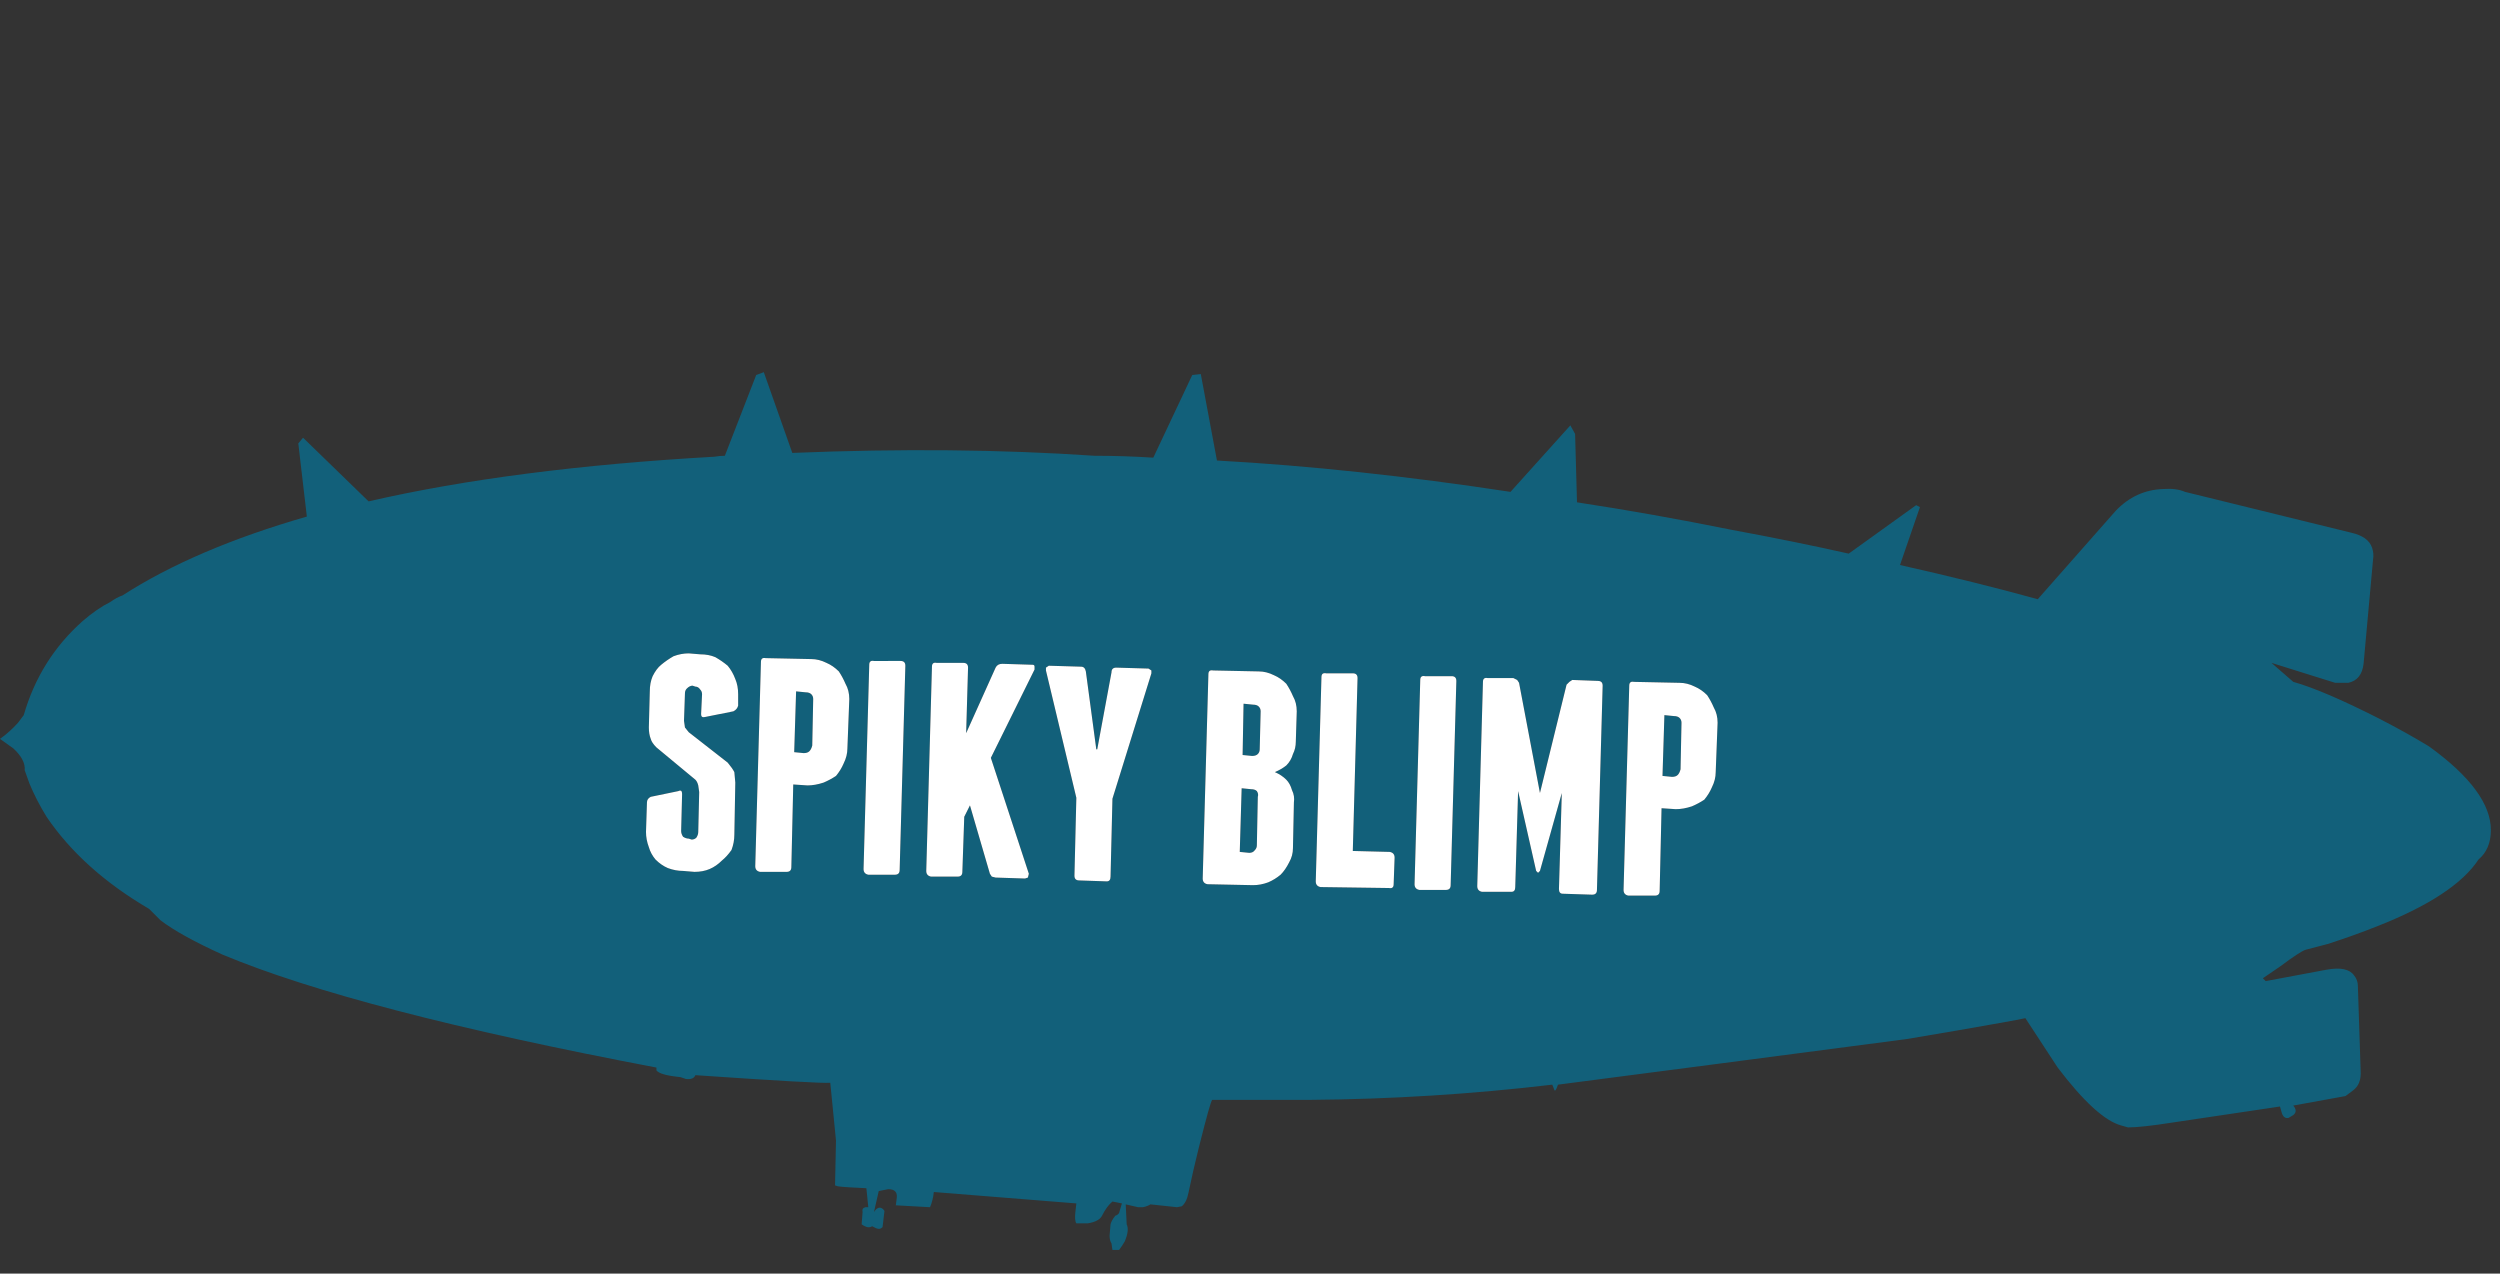 <?xml version="1.0" encoding="utf-8"?><svg xmlns="http://www.w3.org/2000/svg" baseProfile="basic" width="265" height="135"><rect width="100%" height="100%" fill="#333333" stroke="none"/><g transform="matrix(2.014 0 0 2.014 0 39.45)"><animateTransform attributeName="transform" additive="replace" type="translate" repeatCount="indefinite" dur="6.5s" keyTimes="0;.186;.186;.192;.199;.205;.212;.218;.224;.231;.237;.244;.25;.256;.263;.269;.276;.282;.288;.295;.301;.308;.314;.321;.327;.333;.34;.346;.353;.359;.365;.372;.378;.385;.391;.397;.404;.41;.417;.423;.429;.436;.442;.449;.558;.564;.571;.577;.583;.59;.596;.603;.609;.615;.622;.628;.635;.641;.647;.654;.66;.667;.673;.679;.686;.692;.699;.705;.712;.718;.724;.731;.737;.744;.75;.756;.763;.769;.776;.782;.788;.795;.801;.808;.814;.821;.827;.833;.84;.846;.853;.859;.865;.872;.878;.885;.891;.897;.904;.91;.917;.923;.929;.936;.942;.949;.955;.962;.968;.974;.981;.987;.994;1" values="-.099,40.6;-.099,40.6;0,40.5;-.003,39.499;-.003,38.549;-.003,37.599;-.003,36.649;-.003,35.699;-.003,34.749;-.003,33.799;-.003,32.849;-.003,31.899;-.003,30.949;-.003,29;-.003,29.049;-.003,28.049;-.003,27.099;-.003,26.149;-.003,25.199;-.003,24.249;-.003,23.299;-.003,22.349;-.003,21.399;-.003,20.449;-.003,19.499;-.003,18.549;-.003,17.599;-.003,16.649;-.003,15.649;-.003,14.699;-.003,13.749;-.003,12.799;-.003,11.849;-.003,10.899;-.003,9.949;-.003,8;-.003,8.049;-.003,7.099;-.003,6.149;-.003,5.199;-.003,4.249;-.003,3.249;0,2.15;-.003,2.099;-.003,2.099;0,2.15;-.003,2.649;-.003,3.199;-.003,3.749;-.003,4.299;-.003,4.849;-.003,5.399;-.003,5.949;-.003,6.549;-.003,7.099;-.003,7.649;-.003,8.199;-.003,8.749;-.003,9.299;-.003,9.849;-.003,10.449;-.003,10;-.003,11.549;-.003,12.099;-.003,12.649;-.003,13.199;-.003,13.749;-.003,14.299;-.003,14.899;-.003,15.449;-.003,15;-.003,16.549;-.003,17.099;-.003,17.649;-.003,18.199;-.003,18.799;-.003,19.349;-.003,19.899;-.003,20.449;-.003,20;-.003,21.549;-.003,22.099;-.003,22.649;-.003,23.249;-.003,23.799;-.003,24.349;-.003,24.899;-.003,25.449;-.003,25;-.003,26.549;-.003,27.149;-.003,27.699;-.003,28.249;-.003,28.799;-.003,29.349;-.003,29.899;-.003,30.449;-.003,30;-.003,31.599;-.003,32.149;-.003,32.699;-.003,33.249;-.003,33.799;-.003,34.349;-.003,34.899;-.003,35.499;-.003,36.049;-.003,36.599;-.003,37.149;-.003,37.699;-.003,38.249;-.003,38.799;-.003,39.399;-.003,39.399"/><animateTransform attributeName="transform" additive="sum" type="scale" repeatCount="indefinite" dur="6.5s" keyTimes="0;1" values="2.014,2.014;2.014,2.014"/><path fill="#12607a" d="M124.85 9.25q-.2-.6-1.1-.8L115 6.3q-.45-.2-1.15-.15-1.45.05-2.5 1.15l-4.1 4.65q-3.25-.9-7.25-1.8l1.05-3.05-.2-.1-3.55 2.55q-2.9-.65-6.15-1.25-4.2-.85-8.15-1.45l-.1-3.6-.25-.45-3.15 3.5q-8.2-1.25-15.45-1.65L63.2.1l-.45.05L60.7 4.5q-1.55-.1-3.1-.1-7.35-.5-15.9-.15L40.2 0l-.4.15-1.65 4.25q-.25 0-.55.05-10.6.6-18.2 2.35l-3.45-3.35-.25.3.45 3.85q-5.9 1.7-9.7 4.15-.3.1-.65.35-.7.35-1.45 1-2.25 2-3.1 4.95l-.3.4q-.45.5-.95.85l.7.5q.65.6.6 1.15l.25.7q.35.85.9 1.75 1.9 2.8 5.4 4.85l.6.6q1.05.8 3.25 1.8 7.05 2.95 22.85 5.95v.15q.2.25 1.25.35l.3.1q.4.05.5-.2 6.55.45 7.1.4l.3 3.05-.05 2.35.15.05q.35.05 1.5.1l.1 1q-.05 0-.15 0-.2.05-.15.25l-.05.65q.35.25.55.1l.2.1q.2.1.35-.05l.1-.85q-.05-.1-.15-.15-.2-.1-.4.2l.25-1.1.5-.1q.5 0 .45.45l-.05.4 1.8.1q.15-.35.2-.8l7.5.6-.05.45q-.05.45.05.6h.6q.6-.1.75-.4.25-.5.55-.75l.5.1-.15.5q-.05.1-.2.15-.2.25-.25.45-.05.55-.05.6 0 .25.1.4l.05.35h.35q.15-.2.3-.45.25-.6.1-.9l-.05-1.05.65.15h.25q.25-.05.4-.15l1.4.15.25-.05q.25-.2.35-.7.25-1.2.55-2.4.6-2.4.7-2.5h5.15q6.4-.05 12.75-.8l.1.25q.05.2.2-.25l8.05-1.05q8.45-1.1 10.3-1.35l2.65-.45q2.9-.5 3.6-.65l1.7 2.6q2.05 2.7 3.35 3.05l.35.1q.7 0 2.3-.25l5.7-.85.1.35q.1.3.35.25l.25-.15q.25-.2 0-.5l2.75-.5.4-.3q.4-.3.4-.9l-.15-4.6q0-.3-.2-.55-.35-.5-1.45-.3l-3.2.6-.15-.15.95-.65q1-.75 1.3-.85l1.15-.3q1.4-.45 2.65-.95 4.05-1.6 5.3-3.5.65-.55.65-1.55 0-2.05-3.25-4.4-1.15-.7-2.6-1.45-2.95-1.5-4.55-1.95l-1.15-1 3.35 1.05h.7q.7-.15.8-1l.5-5.5q.05-.3-.05-.6m-36.45 7.1q.4 0 .8.2.35.15.65.45.2.3.35.65.2.35.2.8l-.1 2.6q0 .4-.2.8-.15.35-.4.65-.3.2-.65.35-.45.15-.85.15l-.75-.05-.1 4.35q0 .25-.25.25h-1.4q-.25-.05-.25-.3l.3-10.75q0-.25.25-.2l2.4.05m-5.65-.15l1.35.05q.25 0 .25.25l-.3 10.75q0 .25-.25.25l-1.55-.05q-.2 0-.2-.25l.15-5.05-1.15 4.1-.1.1-.1-.1-.95-4.2-.15 5.05q0 .25-.2.25H78q-.25-.05-.25-.3l.3-10.75q0-.25.25-.2h1.35l.2.1.1.15 1.1 5.8 1.4-5.7.15-.15.15-.1m-16.5-.45q.4 0 .8.2.35.15.65.45.2.3.35.65.2.35.2.8l-.05 1.6q0 .35-.15.65-.1.35-.35.6-.25.2-.6.35.35.15.6.4.2.2.3.55.15.3.1.65l-.05 2.4q0 .4-.2.75-.2.4-.45.65-.3.25-.65.4-.4.15-.8.15l-2.4-.05q-.25-.05-.25-.3l.3-10.75q0-.25.25-.2l2.4.05m3.3.3q0-.25.25-.2h1.4q.25 0 .25.25l-.25 9.1 1.95.05q.25.05.25.3l-.05 1.4q0 .25-.25.2l-3.6-.05q-.25-.05-.25-.3l.3-10.75M76.4 16q.25 0 .25.25L76.35 27q0 .25-.25.25h-1.4q-.25-.05-.25-.3l.3-10.75q0-.25.25-.2h1.4m-27.35-.5q0-.25.25-.2h1.4q.25 0 .25.25l-.1 3.45 1.55-3.45q.1-.2.35-.2l1.6.05q.1 0 .1.1v.15l-2.3 4.65 2 6.1-.05.2-.15.05-1.55-.05-.2-.05-.1-.15-1.05-3.6-.3.6-.1 2.9q0 .25-.25.25H49q-.25-.05-.25-.3l.3-10.75m-1.65-.3q.25 0 .25.25l-.3 10.75q0 .25-.25.25h-1.4q-.25-.05-.25-.3l.3-10.75q0-.25.25-.2h1.4m-2.9 1.2q.2.35.2.8l-.1 2.6q0 .4-.2.8-.15.35-.4.65-.3.2-.65.35-.45.15-.85.15l-.75-.05-.1 4.35q0 .25-.25.25H40q-.25-.05-.25-.3l.3-10.75q0-.25.25-.2l2.4.05q.4 0 .8.2.35.15.65.45.2.3.35.65m15.95-.8l.15.1v.15l-2.05 6.6-.1 4.1q0 .25-.2.25l-1.45-.05q-.25 0-.25-.25l.1-4.1-1.6-6.7v-.15l.15-.1 1.7.05q.2 0 .25.25l.55 4.1h.05l.75-4.05q0-.25.25-.25l1.7.05m-25-.65q.4-.15.8-.15l.6.05q.45 0 .8.15.35.2.65.45.25.3.4.7.15.35.15.8v.6q-.05.2-.25.3l-1.5.3q-.2.05-.2-.15l.05-1.05q0-.15-.1-.25-.1-.15-.25-.15l-.15-.05q-.15 0-.3.15-.1.1-.1.25L36 18.35l.05.35.2.25 2.05 1.6q.25.3.35.5l.05.55-.05 2.75q0 .4-.15.8-.25.35-.5.55-.3.3-.65.45-.35.15-.8.15l-.6-.05q-.4 0-.8-.15-.35-.15-.65-.45-.25-.3-.35-.65-.15-.4-.15-.8l.05-1.55q0-.2.2-.3l1.45-.3q.2-.1.2.15l-.05 1.95q0 .15.1.3.15.1.3.1l.15.05q.15 0 .25-.1.1-.15.1-.3l.05-2.1-.05-.35q-.05-.2-.15-.3l-2.05-1.7q-.25-.25-.3-.45-.1-.25-.1-.6l.05-1.9q0-.45.15-.8.2-.4.45-.6.3-.25.65-.45m6.95 1.9l-.5-.05-.1 3.2.5.05q.2 0 .3-.1.1-.1.15-.3l.05-2.45q0-.15-.1-.25-.1-.1-.3-.1m23.8 5.5q.05-.15-.05-.3-.1-.1-.3-.1l-.5-.05-.1 3.35.5.05q.2 0 .3-.15.1-.1.1-.25l.05-2.55m.05-4.75q-.1-.1-.3-.1l-.5-.05-.05 2.7.5.05q.2 0 .3-.1.1-.1.1-.25l.05-2q0-.15-.1-.25m21.85.5l-.5-.05-.1 3.2.5.05q.2 0 .3-.1.1-.1.15-.3l.05-2.45q0-.15-.1-.25-.1-.1-.3-.1z"/><path fill="#fff" d="M36.25 14.8q-.4 0-.8.15-.35.2-.65.45-.25.2-.45.6-.15.35-.15.8l-.05 1.9q0 .35.1.6.05.2.3.45l2.05 1.7q.1.1.15.3l.05.35-.05 2.1q0 .15-.1.3-.1.1-.25.1l-.15-.05q-.15 0-.3-.1-.1-.15-.1-.3l.05-1.95q0-.25-.2-.15l-1.45.3q-.2.1-.2.3L34 24.2q0 .4.15.8.1.35.35.65.3.3.65.45.4.15.8.15l.6.05q.45 0 .8-.15.35-.15.65-.45.25-.2.5-.55.15-.4.15-.8l.05-2.75-.05-.55q-.1-.2-.35-.5l-2.05-1.6-.2-.25-.05-.35.05-1.45q0-.15.1-.25.15-.15.3-.15l.15.05q.15 0 .25.15.1.1.1.25L36.9 18q0 .2.2.15l1.5-.3q.2-.1.25-.3v-.6q0-.45-.15-.8-.15-.4-.4-.7-.3-.25-.65-.45-.35-.15-.8-.15l-.6-.05m24.35.9l-.15-.1-1.7-.05q-.25 0-.25.25l-.75 4.05h-.05l-.55-4.1q-.05-.25-.25-.25l-1.7-.05-.15.1v.15l1.6 6.7-.1 4.1q0 .25.25.25l1.45.05q.2 0 .2-.25l.1-4.1 2.05-6.6v-.15m-15.9 1.5q0-.45-.2-.8-.15-.35-.35-.65-.3-.3-.65-.45-.4-.2-.8-.2l-2.4-.05q-.25-.05-.25.2L39.75 26q0 .25.25.3h1.4q.25 0 .25-.25l.1-4.35.75.05q.4 0 .85-.15.35-.15.65-.35.25-.3.4-.65.2-.4.2-.8l.1-2.6m-2.8-.4l.5.05q.2 0 .3.1.1.1.1.25l-.05 2.45q-.05.2-.15.3-.1.1-.3.1l-.5-.05.1-3.2m5.75-1.35q0-.25-.25-.25H46q-.25-.05-.25.2l-.3 10.75q0 .25.25.3h1.4q.25 0 .25-.25l.3-10.75m1.65-.15q-.25-.05-.25.2l-.3 10.75q0 .25.25.3h1.4q.25 0 .25-.25l.1-2.9.3-.6 1.05 3.6.1.15.2.05 1.55.05.15-.05.05-.2-2-6.1 2.3-4.65v-.15q0-.1-.1-.1l-1.6-.05q-.25 0-.35.2L50.85 19l.1-3.45q0-.25-.25-.25h-1.4m27.35.95q0-.25-.25-.25H75q-.25-.05-.25.2l-.3 10.75q0 .25.25.3h1.4q.25 0 .25-.25l.3-10.75m-6.85-.4q-.25-.05-.25.2l-.3 10.75q0 .25.25.3l3.6.05q.25.05.25-.2l.05-1.4q0-.25-.25-.3l-1.95-.05.25-9.1q0-.25-.25-.25h-1.4m-2.75.1q-.4-.2-.8-.2l-2.4-.05q-.25-.05-.25.2l-.3 10.75q0 .25.25.3l2.4.05q.4 0 .8-.15.35-.15.65-.4.25-.25.45-.65.2-.35.2-.75l.05-2.4q.05-.35-.1-.65-.1-.35-.3-.55-.25-.25-.6-.4.35-.15.6-.35.25-.25.35-.6.15-.3.15-.65l.05-1.6q0-.45-.2-.8-.15-.35-.35-.65-.3-.3-.65-.45m-1.1 1.55q.2 0 .3.1.1.1.1.25l-.05 2q0 .15-.1.25-.1.1-.3.1l-.5-.05.05-2.7.5.05m.2 4.55q.1.15.05.3l-.05 2.55q0 .15-.1.25-.1.15-.3.15l-.5-.05.1-3.35.5.05q.2 0 .3.1m17.95-5.8l-1.35-.05-.15.1-.15.15-1.4 5.7-1.1-5.8-.1-.15-.2-.1H78.3q-.25-.05-.25.2l-.3 10.75q0 .25.25.3h1.55q.2 0 .2-.25l.15-5.05.95 4.2.1.1.1-.1 1.15-4.1-.15 5.05q0 .25.2.25l1.55.05q.25 0 .25-.25l.3-10.75q0-.25-.25-.25m5.1.3q-.4-.2-.8-.2L86 16.3q-.25-.05-.25.2l-.3 10.75q0 .25.25.3h1.4q.25 0 .25-.25l.1-4.35.75.05q.4 0 .85-.15.35-.15.65-.35.25-.3.4-.65.2-.4.2-.8l.1-2.6q0-.45-.2-.8-.15-.35-.35-.65-.3-.3-.65-.45m-1.6 1.5l.5.05q.2 0 .3.1.1.1.1.25l-.05 2.45q-.05.2-.15.3-.1.1-.3.1l-.5-.05.1-3.2z"/></g></svg>
